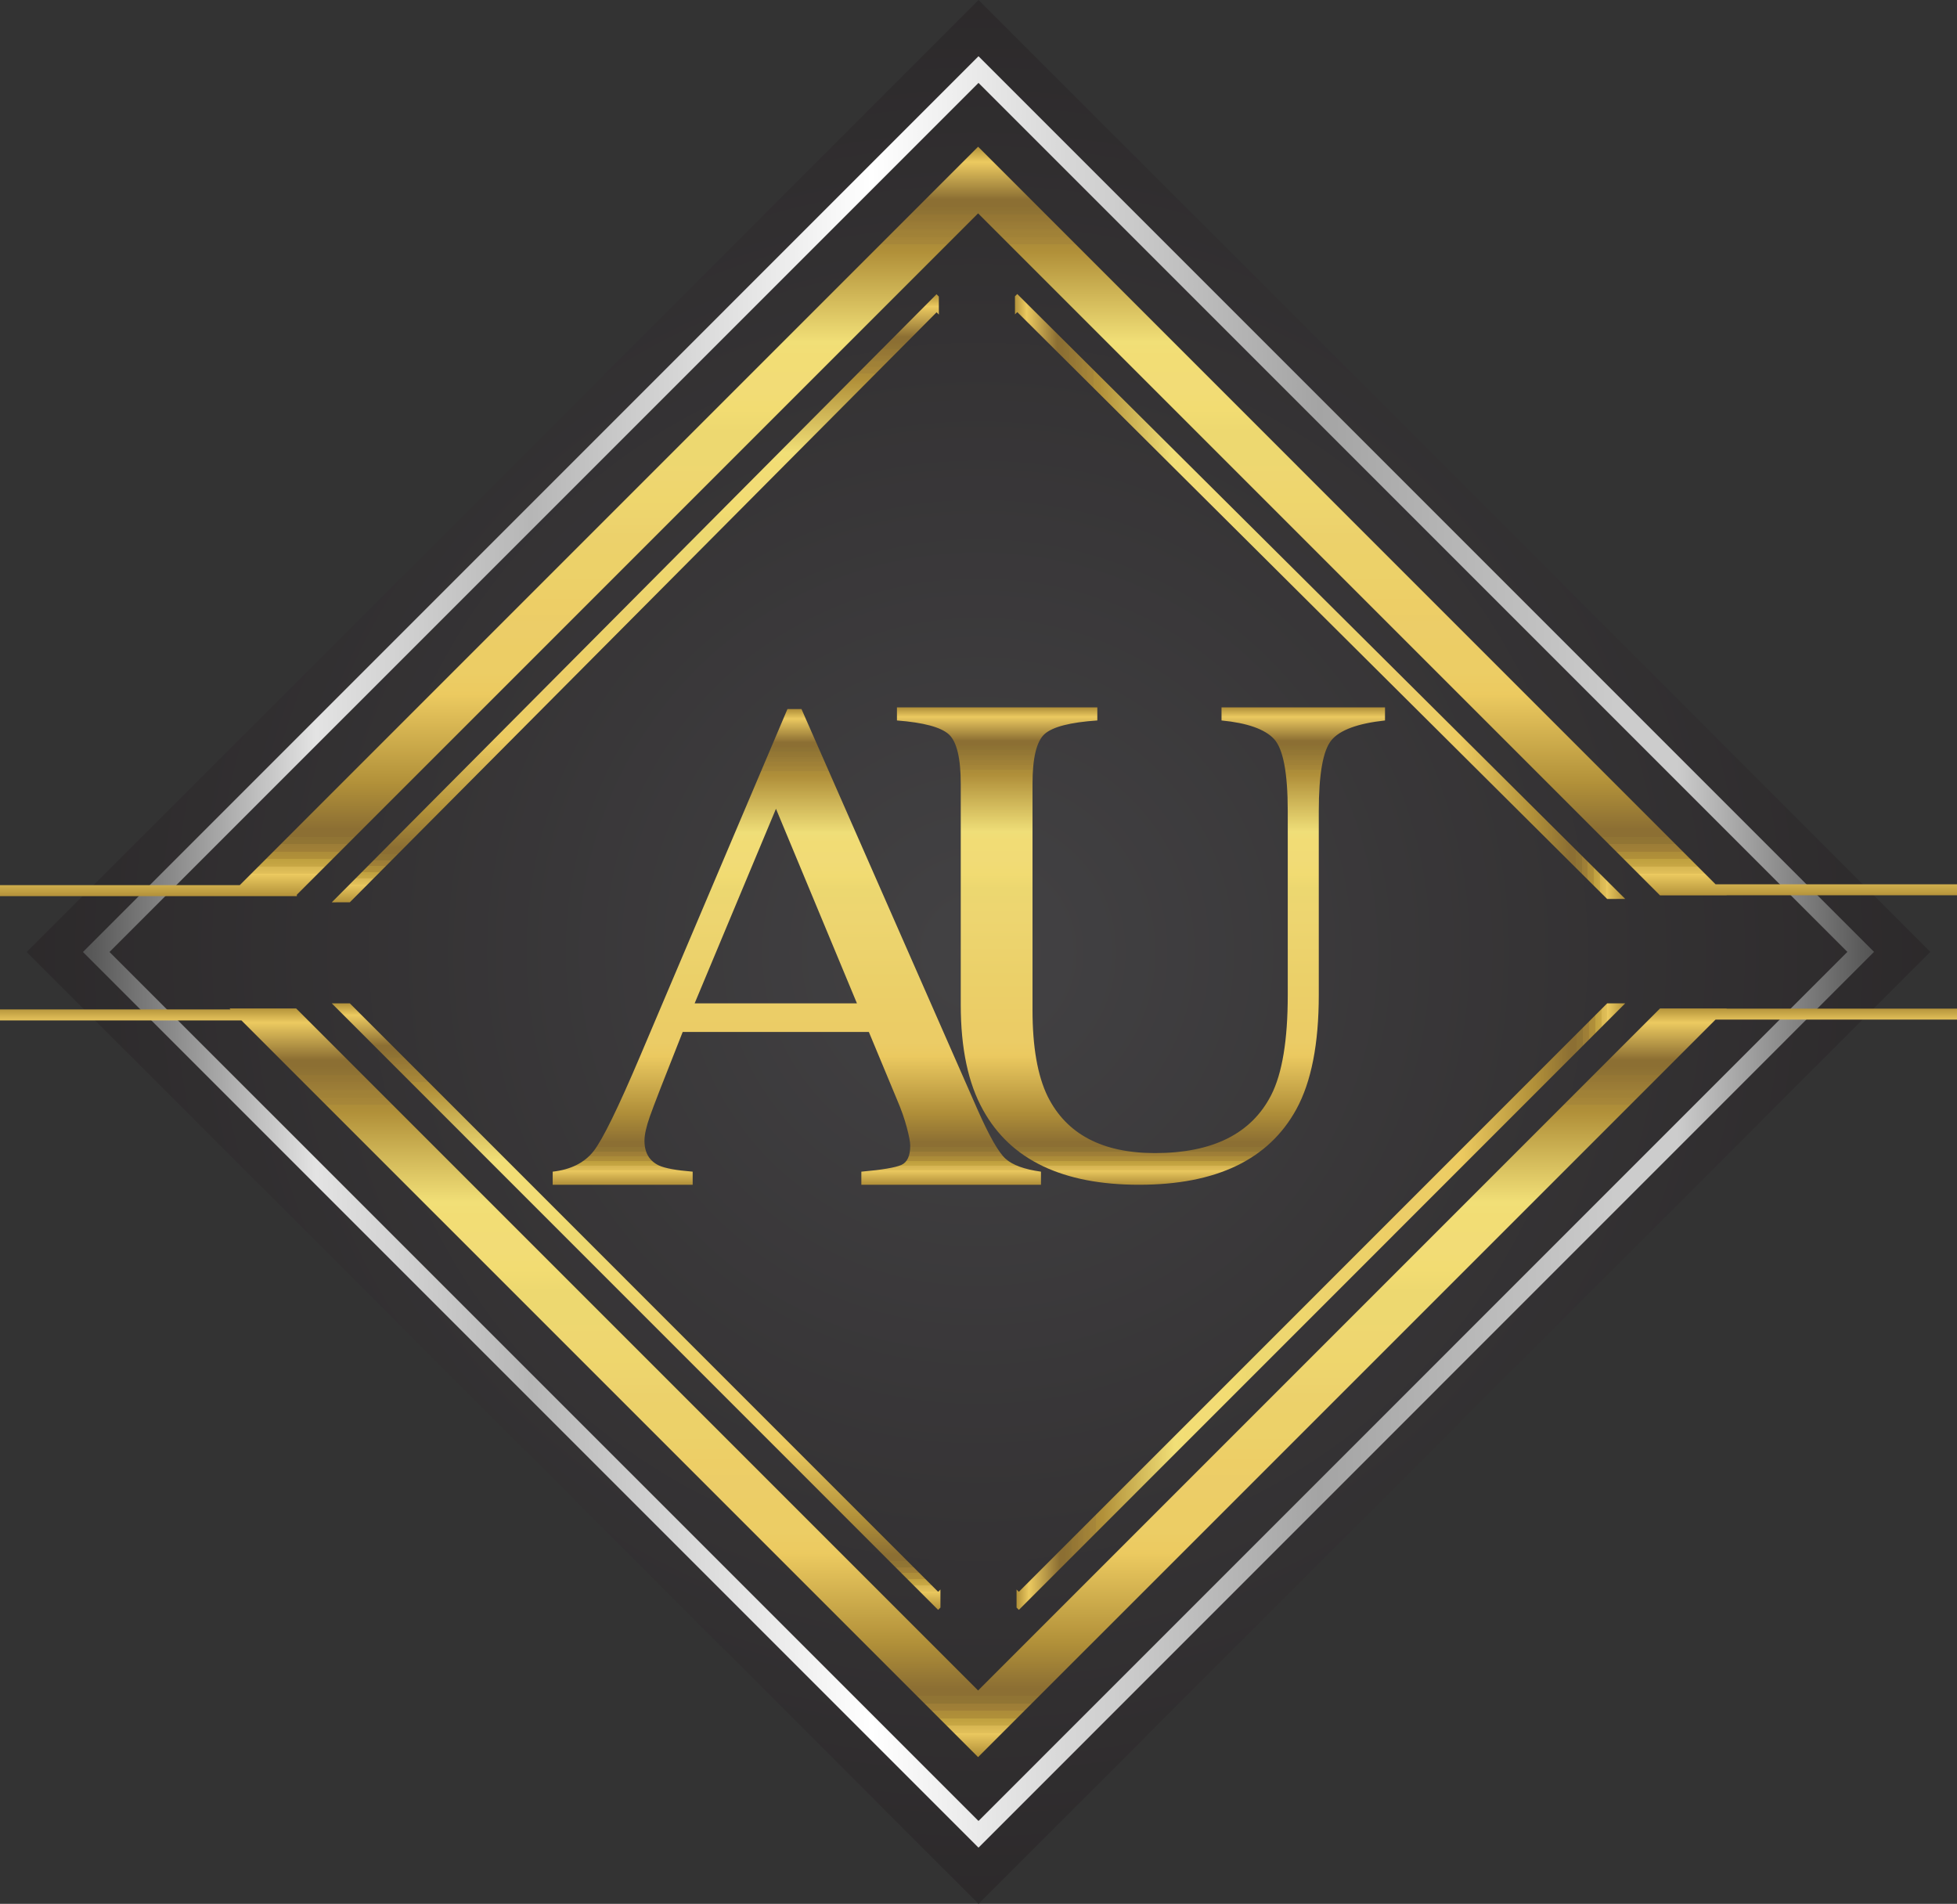 <?xml version="1.0" encoding="UTF-8" standalone="no"?> <svg xmlns:inkscape="http://www.inkscape.org/namespaces/inkscape" xmlns:sodipodi="http://sodipodi.sourceforge.net/DTD/sodipodi-0.dtd" xmlns:xlink="http://www.w3.org/1999/xlink" xmlns="http://www.w3.org/2000/svg" xmlns:svg="http://www.w3.org/2000/svg" width="553.275" height="538.181" id="svg936" viewBox="0 0 553.275 538.181" sodipodi:docname="48e5d6cf0e0a82a8b1543a9e27b11451.cdr"><rect x="0" y="0" width="553.275" height="538.181" fill="#333333" stroke="none"/> <defs id="defs940"></defs> <g id="Layer1000" transform="translate(-77.693,-85.24)"> <g id="Layer1001"> <defs id="defs7"> <radialGradient id="grad1" cx="354.327" cy="354.332" r="344.437" gradientTransform="scale(1)" fx="354.327" fy="354.332" gradientUnits="userSpaceOnUse"> <stop offset="0%" stop-color="#434244" stop-opacity="1" id="stop2"></stop> <stop offset="100%" stop-color="#262324" stop-opacity="1" id="stop4"></stop> </radialGradient> </defs> <path d="M 623.421,354.318 354.345,623.421 85.236,354.349 354.345,85.24 Z" style="fill:url(#grad1)" id="path9"></path> <defs id="defs28"> <linearGradient id="grad2" gradientTransform="scale(1,1)" x1="101.146" y1="101.135" x2="607.528" y2="101.135" gradientUnits="userSpaceOnUse"> <stop offset="0%" stop-color="#535353" stop-opacity="1" id="stop11"></stop> <stop offset="13%" stop-color="#e3e3e3" stop-opacity="1" id="stop13"></stop> <stop offset="25%" stop-color="#b6b6b6" stop-opacity="1" id="stop15"></stop> <stop offset="44%" stop-color="#ffffff" stop-opacity="1" id="stop17"></stop> <stop offset="69%" stop-color="#a4a4a4" stop-opacity="1" id="stop19"></stop> <stop offset="86%" stop-color="#cccccc" stop-opacity="1" id="stop21"></stop> <stop offset="89%" stop-color="#cccccc" stop-opacity="1" id="stop23"></stop> <stop offset="100%" stop-color="#535353" stop-opacity="1" id="stop25"></stop> </linearGradient> </defs> <path d="m 354.331,101.138 -253.188,253.211 253.188,253.187 253.179,-253.217 z m -245.681,253.211 v 0 L 354.331,108.672 599.976,354.318 354.331,599.994 Z" style="fill:url(#grad2)" id="path30"></path> <g id="Layer1002"> <defs id="defs144"> <linearGradient id="grad3"> <stop offset="0%" stop-color="#b19039" stop-opacity="1" id="stop32"></stop> <stop offset="2%" stop-color="#ecca60" stop-opacity="1" id="stop34"></stop> <stop offset="7%" stop-color="#8c6f33" stop-opacity="1" id="stop36"></stop> <stop offset="7%" stop-color="#8c6f33" stop-opacity="1" id="stop38"></stop> <stop offset="8%" stop-color="#8c6f33" stop-opacity="1" id="stop40"></stop> <stop offset="8%" stop-color="#8d7033" stop-opacity="1" id="stop42"></stop> <stop offset="9%" stop-color="#907434" stop-opacity="1" id="stop44"></stop> <stop offset="9%" stop-color="#917434" stop-opacity="1" id="stop46"></stop> <stop offset="9%" stop-color="#947634" stop-opacity="1" id="stop48"></stop> <stop offset="10%" stop-color="#977835" stop-opacity="1" id="stop50"></stop> <stop offset="10%" stop-color="#997a36" stop-opacity="1" id="stop52"></stop> <stop offset="11%" stop-color="#9c7e37" stop-opacity="1" id="stop54"></stop> <stop offset="11%" stop-color="#9f8037" stop-opacity="1" id="stop56"></stop> <stop offset="12%" stop-color="#a18237" stop-opacity="1" id="stop58"></stop> <stop offset="12%" stop-color="#a58438" stop-opacity="1" id="stop60"></stop> <stop offset="13%" stop-color="#a68739" stop-opacity="1" id="stop62"></stop> <stop offset="13%" stop-color="#aa8938" stop-opacity="1" id="stop64"></stop> <stop offset="13%" stop-color="#ad8d39" stop-opacity="1" id="stop66"></stop> <stop offset="14%" stop-color="#b19039" stop-opacity="1" id="stop68"></stop> <stop offset="26%" stop-color="#f1df77" stop-opacity="1" id="stop70"></stop> <stop offset="28%" stop-color="#f2dd75" stop-opacity="1" id="stop72"></stop> <stop offset="32%" stop-color="#f2dc76" stop-opacity="1" id="stop74"></stop> <stop offset="35%" stop-color="#f2dc72" stop-opacity="1" id="stop76"></stop> <stop offset="38%" stop-color="#edd870" stop-opacity="1" id="stop78"></stop> <stop offset="41%" stop-color="#edd870" stop-opacity="1" id="stop80"></stop> <stop offset="44%" stop-color="#eed670" stop-opacity="1" id="stop82"></stop> <stop offset="47%" stop-color="#eed66d" stop-opacity="1" id="stop84"></stop> <stop offset="50%" stop-color="#edd36d" stop-opacity="1" id="stop86"></stop> <stop offset="52%" stop-color="#ecd16b" stop-opacity="1" id="stop88"></stop> <stop offset="55%" stop-color="#ecd169" stop-opacity="1" id="stop90"></stop> <stop offset="57%" stop-color="#ecd169" stop-opacity="1" id="stop92"></stop> <stop offset="61%" stop-color="#edce66" stop-opacity="1" id="stop94"></stop> <stop offset="64%" stop-color="#eccd68" stop-opacity="1" id="stop96"></stop> <stop offset="67%" stop-color="#eccd65" stop-opacity="1" id="stop98"></stop> <stop offset="70%" stop-color="#eccd65" stop-opacity="1" id="stop100"></stop> <stop offset="73%" stop-color="#ecca60" stop-opacity="1" id="stop102"></stop> <stop offset="85%" stop-color="#b19039" stop-opacity="1" id="stop104"></stop> <stop offset="91%" stop-color="#8c6f33" stop-opacity="1" id="stop106"></stop> <stop offset="92%" stop-color="#8c6f33" stop-opacity="1" id="stop108"></stop> <stop offset="92%" stop-color="#907434" stop-opacity="1" id="stop110"></stop> <stop offset="93%" stop-color="#917534" stop-opacity="1" id="stop112"></stop> <stop offset="93%" stop-color="#977835" stop-opacity="1" id="stop114"></stop> <stop offset="93%" stop-color="#9c7d37" stop-opacity="1" id="stop116"></stop> <stop offset="94%" stop-color="#a18037" stop-opacity="1" id="stop118"></stop> <stop offset="94%" stop-color="#a68739" stop-opacity="1" id="stop120"></stop> <stop offset="94%" stop-color="#ac8c39" stop-opacity="1" id="stop122"></stop> <stop offset="95%" stop-color="#b19039" stop-opacity="1" id="stop124"></stop> <stop offset="95%" stop-color="#b89839" stop-opacity="1" id="stop126"></stop> <stop offset="95%" stop-color="#bfa03f" stop-opacity="1" id="stop128"></stop> <stop offset="96%" stop-color="#c9a845" stop-opacity="1" id="stop130"></stop> <stop offset="96%" stop-color="#d1b14a" stop-opacity="1" id="stop132"></stop> <stop offset="96%" stop-color="#d7b652" stop-opacity="1" id="stop134"></stop> <stop offset="97%" stop-color="#e2c05a" stop-opacity="1" id="stop136"></stop> <stop offset="97%" stop-color="#ecca60" stop-opacity="1" id="stop138"></stop> <stop offset="100%" stop-color="#b19039" stop-opacity="1" id="stop140"></stop> </linearGradient> <linearGradient xlink:href="#grad3" id="grad4" x1="48.05" y1="598.782" x2="48.05" y2="940.959" gradientUnits="userSpaceOnUse" gradientTransform="scale(1.617,0.618)"></linearGradient> </defs> <path d="M 565.847,370.321 H 547.002 L 354.217,563.111 161.426,370.321 H 142.589 l 0.264,0.255 H 77.693 v 3.118 H 145.954 L 354.217,581.943 562.702,373.466 h 68.266 v -3.109 h -65.156 z" style="fill:url(#grad4)" id="path146"></path> <defs id="defs260"> <linearGradient id="grad5"> <stop offset="0%" stop-color="#b19039" stop-opacity="1" id="stop148"></stop> <stop offset="2%" stop-color="#ecca60" stop-opacity="1" id="stop150"></stop> <stop offset="7%" stop-color="#8c6f33" stop-opacity="1" id="stop152"></stop> <stop offset="7%" stop-color="#8c6f33" stop-opacity="1" id="stop154"></stop> <stop offset="8%" stop-color="#8c6f33" stop-opacity="1" id="stop156"></stop> <stop offset="8%" stop-color="#8d7033" stop-opacity="1" id="stop158"></stop> <stop offset="9%" stop-color="#907434" stop-opacity="1" id="stop160"></stop> <stop offset="9%" stop-color="#917434" stop-opacity="1" id="stop162"></stop> <stop offset="9%" stop-color="#947634" stop-opacity="1" id="stop164"></stop> <stop offset="10%" stop-color="#977835" stop-opacity="1" id="stop166"></stop> <stop offset="10%" stop-color="#997a36" stop-opacity="1" id="stop168"></stop> <stop offset="11%" stop-color="#9c7e37" stop-opacity="1" id="stop170"></stop> <stop offset="11%" stop-color="#9f8037" stop-opacity="1" id="stop172"></stop> <stop offset="12%" stop-color="#a18237" stop-opacity="1" id="stop174"></stop> <stop offset="12%" stop-color="#a58438" stop-opacity="1" id="stop176"></stop> <stop offset="13%" stop-color="#a68739" stop-opacity="1" id="stop178"></stop> <stop offset="13%" stop-color="#aa8938" stop-opacity="1" id="stop180"></stop> <stop offset="13%" stop-color="#ad8d39" stop-opacity="1" id="stop182"></stop> <stop offset="14%" stop-color="#b19039" stop-opacity="1" id="stop184"></stop> <stop offset="26%" stop-color="#f1df77" stop-opacity="1" id="stop186"></stop> <stop offset="28%" stop-color="#f2dd75" stop-opacity="1" id="stop188"></stop> <stop offset="32%" stop-color="#f2dc76" stop-opacity="1" id="stop190"></stop> <stop offset="35%" stop-color="#f2dc72" stop-opacity="1" id="stop192"></stop> <stop offset="38%" stop-color="#edd870" stop-opacity="1" id="stop194"></stop> <stop offset="41%" stop-color="#edd870" stop-opacity="1" id="stop196"></stop> <stop offset="44%" stop-color="#eed670" stop-opacity="1" id="stop198"></stop> <stop offset="47%" stop-color="#eed66d" stop-opacity="1" id="stop200"></stop> <stop offset="50%" stop-color="#edd36d" stop-opacity="1" id="stop202"></stop> <stop offset="52%" stop-color="#ecd16b" stop-opacity="1" id="stop204"></stop> <stop offset="55%" stop-color="#ecd169" stop-opacity="1" id="stop206"></stop> <stop offset="57%" stop-color="#ecd169" stop-opacity="1" id="stop208"></stop> <stop offset="61%" stop-color="#edce66" stop-opacity="1" id="stop210"></stop> <stop offset="64%" stop-color="#eccd68" stop-opacity="1" id="stop212"></stop> <stop offset="67%" stop-color="#eccd65" stop-opacity="1" id="stop214"></stop> <stop offset="70%" stop-color="#eccd65" stop-opacity="1" id="stop216"></stop> <stop offset="73%" stop-color="#ecca60" stop-opacity="1" id="stop218"></stop> <stop offset="85%" stop-color="#b19039" stop-opacity="1" id="stop220"></stop> <stop offset="91%" stop-color="#8c6f33" stop-opacity="1" id="stop222"></stop> <stop offset="92%" stop-color="#8c6f33" stop-opacity="1" id="stop224"></stop> <stop offset="92%" stop-color="#907434" stop-opacity="1" id="stop226"></stop> <stop offset="93%" stop-color="#917534" stop-opacity="1" id="stop228"></stop> <stop offset="93%" stop-color="#977835" stop-opacity="1" id="stop230"></stop> <stop offset="93%" stop-color="#9c7d37" stop-opacity="1" id="stop232"></stop> <stop offset="94%" stop-color="#a18037" stop-opacity="1" id="stop234"></stop> <stop offset="94%" stop-color="#a68739" stop-opacity="1" id="stop236"></stop> <stop offset="94%" stop-color="#ac8c39" stop-opacity="1" id="stop238"></stop> <stop offset="95%" stop-color="#b19039" stop-opacity="1" id="stop240"></stop> <stop offset="95%" stop-color="#b89839" stop-opacity="1" id="stop242"></stop> <stop offset="95%" stop-color="#bfa03f" stop-opacity="1" id="stop244"></stop> <stop offset="96%" stop-color="#c9a845" stop-opacity="1" id="stop246"></stop> <stop offset="96%" stop-color="#d1b14a" stop-opacity="1" id="stop248"></stop> <stop offset="96%" stop-color="#d7b652" stop-opacity="1" id="stop250"></stop> <stop offset="97%" stop-color="#e2c05a" stop-opacity="1" id="stop252"></stop> <stop offset="97%" stop-color="#ecca60" stop-opacity="1" id="stop254"></stop> <stop offset="100%" stop-color="#b19039" stop-opacity="1" id="stop256"></stop> </linearGradient> <linearGradient xlink:href="#grad5" id="grad6" x1="48.075" y1="204.787" x2="48.075" y2="547.143" gradientUnits="userSpaceOnUse" gradientTransform="scale(1.616,0.619)"></linearGradient> </defs> <path d="M 562.72,335.222 354.217,126.718 145.483,335.451 H 77.693 v 3.11 h 83.925 v -0.404 L 354.217,145.554 547.002,338.341 h 18.845 l -0.022,-0.018 h 65.143 v -3.101 z" style="fill:url(#grad6)" id="path262"></path> </g> <g id="Layer1003"> <g id="Layer1004"> <defs id="defs376"> <linearGradient id="grad7" gradientTransform="scale(1.002,0.998)" x1="364.428" y1="369.535" x2="536.197" y2="369.535" gradientUnits="userSpaceOnUse"> <stop offset="0%" stop-color="#b19039" stop-opacity="1" id="stop265"></stop> <stop offset="2%" stop-color="#ecca60" stop-opacity="1" id="stop267"></stop> <stop offset="7%" stop-color="#8c6f33" stop-opacity="1" id="stop269"></stop> <stop offset="7%" stop-color="#8c6f33" stop-opacity="1" id="stop271"></stop> <stop offset="8%" stop-color="#8c6f33" stop-opacity="1" id="stop273"></stop> <stop offset="8%" stop-color="#8d7033" stop-opacity="1" id="stop275"></stop> <stop offset="9%" stop-color="#907434" stop-opacity="1" id="stop277"></stop> <stop offset="9%" stop-color="#917434" stop-opacity="1" id="stop279"></stop> <stop offset="9%" stop-color="#947634" stop-opacity="1" id="stop281"></stop> <stop offset="10%" stop-color="#977835" stop-opacity="1" id="stop283"></stop> <stop offset="10%" stop-color="#997a36" stop-opacity="1" id="stop285"></stop> <stop offset="11%" stop-color="#9c7e37" stop-opacity="1" id="stop287"></stop> <stop offset="11%" stop-color="#9f8037" stop-opacity="1" id="stop289"></stop> <stop offset="12%" stop-color="#a18237" stop-opacity="1" id="stop291"></stop> <stop offset="12%" stop-color="#a58438" stop-opacity="1" id="stop293"></stop> <stop offset="13%" stop-color="#a68739" stop-opacity="1" id="stop295"></stop> <stop offset="13%" stop-color="#aa8938" stop-opacity="1" id="stop297"></stop> <stop offset="13%" stop-color="#ad8d39" stop-opacity="1" id="stop299"></stop> <stop offset="14%" stop-color="#b19039" stop-opacity="1" id="stop301"></stop> <stop offset="26%" stop-color="#f1df77" stop-opacity="1" id="stop303"></stop> <stop offset="28%" stop-color="#f2dd75" stop-opacity="1" id="stop305"></stop> <stop offset="32%" stop-color="#f2dc76" stop-opacity="1" id="stop307"></stop> <stop offset="35%" stop-color="#f2dc72" stop-opacity="1" id="stop309"></stop> <stop offset="38%" stop-color="#edd870" stop-opacity="1" id="stop311"></stop> <stop offset="41%" stop-color="#edd870" stop-opacity="1" id="stop313"></stop> <stop offset="44%" stop-color="#eed670" stop-opacity="1" id="stop315"></stop> <stop offset="47%" stop-color="#eed66d" stop-opacity="1" id="stop317"></stop> <stop offset="50%" stop-color="#edd36d" stop-opacity="1" id="stop319"></stop> <stop offset="52%" stop-color="#ecd16b" stop-opacity="1" id="stop321"></stop> <stop offset="55%" stop-color="#ecd169" stop-opacity="1" id="stop323"></stop> <stop offset="57%" stop-color="#ecd169" stop-opacity="1" id="stop325"></stop> <stop offset="61%" stop-color="#edce66" stop-opacity="1" id="stop327"></stop> <stop offset="64%" stop-color="#eccd68" stop-opacity="1" id="stop329"></stop> <stop offset="67%" stop-color="#eccd65" stop-opacity="1" id="stop331"></stop> <stop offset="70%" stop-color="#eccd65" stop-opacity="1" id="stop333"></stop> <stop offset="73%" stop-color="#ecca60" stop-opacity="1" id="stop335"></stop> <stop offset="85%" stop-color="#b19039" stop-opacity="1" id="stop337"></stop> <stop offset="91%" stop-color="#8c6f33" stop-opacity="1" id="stop339"></stop> <stop offset="92%" stop-color="#8c6f33" stop-opacity="1" id="stop341"></stop> <stop offset="92%" stop-color="#907434" stop-opacity="1" id="stop343"></stop> <stop offset="93%" stop-color="#917534" stop-opacity="1" id="stop345"></stop> <stop offset="93%" stop-color="#977835" stop-opacity="1" id="stop347"></stop> <stop offset="93%" stop-color="#9c7d37" stop-opacity="1" id="stop349"></stop> <stop offset="94%" stop-color="#a18037" stop-opacity="1" id="stop351"></stop> <stop offset="94%" stop-color="#a68739" stop-opacity="1" id="stop353"></stop> <stop offset="94%" stop-color="#ac8c39" stop-opacity="1" id="stop355"></stop> <stop offset="95%" stop-color="#b19039" stop-opacity="1" id="stop357"></stop> <stop offset="95%" stop-color="#b89839" stop-opacity="1" id="stop359"></stop> <stop offset="95%" stop-color="#bfa03f" stop-opacity="1" id="stop361"></stop> <stop offset="96%" stop-color="#c9a845" stop-opacity="1" id="stop363"></stop> <stop offset="96%" stop-color="#d1b14a" stop-opacity="1" id="stop365"></stop> <stop offset="96%" stop-color="#d7b652" stop-opacity="1" id="stop367"></stop> <stop offset="97%" stop-color="#e2c05a" stop-opacity="1" id="stop369"></stop> <stop offset="97%" stop-color="#ecca60" stop-opacity="1" id="stop371"></stop> <stop offset="100%" stop-color="#b19039" stop-opacity="1" id="stop373"></stop> </linearGradient> </defs> <path d="m 365.088,534.561 v 5.106 l 0.655,0.659 171.424,-171.458 h -5.101 L 365.743,535.211 Z" style="fill:url(#grad7)" id="path378"></path> <defs id="defs492"> <linearGradient id="grad8"> <stop offset="0%" stop-color="#b19039" stop-opacity="1" id="stop380"></stop> <stop offset="2%" stop-color="#ecca60" stop-opacity="1" id="stop382"></stop> <stop offset="7%" stop-color="#8c6f33" stop-opacity="1" id="stop384"></stop> <stop offset="7%" stop-color="#8c6f33" stop-opacity="1" id="stop386"></stop> <stop offset="8%" stop-color="#8c6f33" stop-opacity="1" id="stop388"></stop> <stop offset="8%" stop-color="#8d7033" stop-opacity="1" id="stop390"></stop> <stop offset="9%" stop-color="#907434" stop-opacity="1" id="stop392"></stop> <stop offset="9%" stop-color="#917434" stop-opacity="1" id="stop394"></stop> <stop offset="9%" stop-color="#947634" stop-opacity="1" id="stop396"></stop> <stop offset="10%" stop-color="#977835" stop-opacity="1" id="stop398"></stop> <stop offset="10%" stop-color="#997a36" stop-opacity="1" id="stop400"></stop> <stop offset="11%" stop-color="#9c7e37" stop-opacity="1" id="stop402"></stop> <stop offset="11%" stop-color="#9f8037" stop-opacity="1" id="stop404"></stop> <stop offset="12%" stop-color="#a18237" stop-opacity="1" id="stop406"></stop> <stop offset="12%" stop-color="#a58438" stop-opacity="1" id="stop408"></stop> <stop offset="13%" stop-color="#a68739" stop-opacity="1" id="stop410"></stop> <stop offset="13%" stop-color="#aa8938" stop-opacity="1" id="stop412"></stop> <stop offset="13%" stop-color="#ad8d39" stop-opacity="1" id="stop414"></stop> <stop offset="14%" stop-color="#b19039" stop-opacity="1" id="stop416"></stop> <stop offset="26%" stop-color="#f1df77" stop-opacity="1" id="stop418"></stop> <stop offset="28%" stop-color="#f2dd75" stop-opacity="1" id="stop420"></stop> <stop offset="32%" stop-color="#f2dc76" stop-opacity="1" id="stop422"></stop> <stop offset="35%" stop-color="#f2dc72" stop-opacity="1" id="stop424"></stop> <stop offset="38%" stop-color="#edd870" stop-opacity="1" id="stop426"></stop> <stop offset="41%" stop-color="#edd870" stop-opacity="1" id="stop428"></stop> <stop offset="44%" stop-color="#eed670" stop-opacity="1" id="stop430"></stop> <stop offset="47%" stop-color="#eed66d" stop-opacity="1" id="stop432"></stop> <stop offset="50%" stop-color="#edd36d" stop-opacity="1" id="stop434"></stop> <stop offset="52%" stop-color="#ecd16b" stop-opacity="1" id="stop436"></stop> <stop offset="55%" stop-color="#ecd169" stop-opacity="1" id="stop438"></stop> <stop offset="57%" stop-color="#ecd169" stop-opacity="1" id="stop440"></stop> <stop offset="61%" stop-color="#edce66" stop-opacity="1" id="stop442"></stop> <stop offset="64%" stop-color="#eccd68" stop-opacity="1" id="stop444"></stop> <stop offset="67%" stop-color="#eccd65" stop-opacity="1" id="stop446"></stop> <stop offset="70%" stop-color="#eccd65" stop-opacity="1" id="stop448"></stop> <stop offset="73%" stop-color="#ecca60" stop-opacity="1" id="stop450"></stop> <stop offset="85%" stop-color="#b19039" stop-opacity="1" id="stop452"></stop> <stop offset="91%" stop-color="#8c6f33" stop-opacity="1" id="stop454"></stop> <stop offset="92%" stop-color="#8c6f33" stop-opacity="1" id="stop456"></stop> <stop offset="92%" stop-color="#907434" stop-opacity="1" id="stop458"></stop> <stop offset="93%" stop-color="#917534" stop-opacity="1" id="stop460"></stop> <stop offset="93%" stop-color="#977835" stop-opacity="1" id="stop462"></stop> <stop offset="93%" stop-color="#9c7d37" stop-opacity="1" id="stop464"></stop> <stop offset="94%" stop-color="#a18037" stop-opacity="1" id="stop466"></stop> <stop offset="94%" stop-color="#a68739" stop-opacity="1" id="stop468"></stop> <stop offset="94%" stop-color="#ac8c39" stop-opacity="1" id="stop470"></stop> <stop offset="95%" stop-color="#b19039" stop-opacity="1" id="stop472"></stop> <stop offset="95%" stop-color="#b89839" stop-opacity="1" id="stop474"></stop> <stop offset="95%" stop-color="#bfa03f" stop-opacity="1" id="stop476"></stop> <stop offset="96%" stop-color="#c9a845" stop-opacity="1" id="stop478"></stop> <stop offset="96%" stop-color="#d1b14a" stop-opacity="1" id="stop480"></stop> <stop offset="96%" stop-color="#d7b652" stop-opacity="1" id="stop482"></stop> <stop offset="97%" stop-color="#e2c05a" stop-opacity="1" id="stop484"></stop> <stop offset="97%" stop-color="#ecca60" stop-opacity="1" id="stop486"></stop> <stop offset="100%" stop-color="#b19039" stop-opacity="1" id="stop488"></stop> </linearGradient> <linearGradient xlink:href="#grad8" id="grad9" x1="171.174" y1="369.539" x2="171.174" y2="541.31" gradientTransform="scale(1.002,0.998)" gradientUnits="userSpaceOnUse"></linearGradient> </defs> <path d="m 343.569,534.561 v 5.106 l -0.65,0.659 -171.433,-171.458 h 5.109 l 166.323,166.344 z" style="fill:url(#grad9)" id="path494"></path> </g> <g id="Layer1005"> <defs id="defs609"> <linearGradient id="grad10"> <stop offset="0%" stop-color="#b19039" stop-opacity="1" id="stop497"></stop> <stop offset="2%" stop-color="#ecca60" stop-opacity="1" id="stop499"></stop> <stop offset="7%" stop-color="#8c6f33" stop-opacity="1" id="stop501"></stop> <stop offset="7%" stop-color="#8c6f33" stop-opacity="1" id="stop503"></stop> <stop offset="8%" stop-color="#8c6f33" stop-opacity="1" id="stop505"></stop> <stop offset="8%" stop-color="#8d7033" stop-opacity="1" id="stop507"></stop> <stop offset="9%" stop-color="#907434" stop-opacity="1" id="stop509"></stop> <stop offset="9%" stop-color="#917434" stop-opacity="1" id="stop511"></stop> <stop offset="9%" stop-color="#947634" stop-opacity="1" id="stop513"></stop> <stop offset="10%" stop-color="#977835" stop-opacity="1" id="stop515"></stop> <stop offset="10%" stop-color="#997a36" stop-opacity="1" id="stop517"></stop> <stop offset="11%" stop-color="#9c7e37" stop-opacity="1" id="stop519"></stop> <stop offset="11%" stop-color="#9f8037" stop-opacity="1" id="stop521"></stop> <stop offset="12%" stop-color="#a18237" stop-opacity="1" id="stop523"></stop> <stop offset="12%" stop-color="#a58438" stop-opacity="1" id="stop525"></stop> <stop offset="13%" stop-color="#a68739" stop-opacity="1" id="stop527"></stop> <stop offset="13%" stop-color="#aa8938" stop-opacity="1" id="stop529"></stop> <stop offset="13%" stop-color="#ad8d39" stop-opacity="1" id="stop531"></stop> <stop offset="14%" stop-color="#b19039" stop-opacity="1" id="stop533"></stop> <stop offset="26%" stop-color="#f1df77" stop-opacity="1" id="stop535"></stop> <stop offset="28%" stop-color="#f2dd75" stop-opacity="1" id="stop537"></stop> <stop offset="32%" stop-color="#f2dc76" stop-opacity="1" id="stop539"></stop> <stop offset="35%" stop-color="#f2dc72" stop-opacity="1" id="stop541"></stop> <stop offset="38%" stop-color="#edd870" stop-opacity="1" id="stop543"></stop> <stop offset="41%" stop-color="#edd870" stop-opacity="1" id="stop545"></stop> <stop offset="44%" stop-color="#eed670" stop-opacity="1" id="stop547"></stop> <stop offset="47%" stop-color="#eed66d" stop-opacity="1" id="stop549"></stop> <stop offset="50%" stop-color="#edd36d" stop-opacity="1" id="stop551"></stop> <stop offset="52%" stop-color="#ecd16b" stop-opacity="1" id="stop553"></stop> <stop offset="55%" stop-color="#ecd169" stop-opacity="1" id="stop555"></stop> <stop offset="57%" stop-color="#ecd169" stop-opacity="1" id="stop557"></stop> <stop offset="61%" stop-color="#edce66" stop-opacity="1" id="stop559"></stop> <stop offset="64%" stop-color="#eccd68" stop-opacity="1" id="stop561"></stop> <stop offset="67%" stop-color="#eccd65" stop-opacity="1" id="stop563"></stop> <stop offset="70%" stop-color="#eccd65" stop-opacity="1" id="stop565"></stop> <stop offset="73%" stop-color="#ecca60" stop-opacity="1" id="stop567"></stop> <stop offset="85%" stop-color="#b19039" stop-opacity="1" id="stop569"></stop> <stop offset="91%" stop-color="#8c6f33" stop-opacity="1" id="stop571"></stop> <stop offset="92%" stop-color="#8c6f33" stop-opacity="1" id="stop573"></stop> <stop offset="92%" stop-color="#907434" stop-opacity="1" id="stop575"></stop> <stop offset="93%" stop-color="#917534" stop-opacity="1" id="stop577"></stop> <stop offset="93%" stop-color="#977835" stop-opacity="1" id="stop579"></stop> <stop offset="93%" stop-color="#9c7d37" stop-opacity="1" id="stop581"></stop> <stop offset="94%" stop-color="#a18037" stop-opacity="1" id="stop583"></stop> <stop offset="94%" stop-color="#a68739" stop-opacity="1" id="stop585"></stop> <stop offset="94%" stop-color="#ac8c39" stop-opacity="1" id="stop587"></stop> <stop offset="95%" stop-color="#b19039" stop-opacity="1" id="stop589"></stop> <stop offset="95%" stop-color="#b89839" stop-opacity="1" id="stop591"></stop> <stop offset="95%" stop-color="#bfa03f" stop-opacity="1" id="stop593"></stop> <stop offset="96%" stop-color="#c9a845" stop-opacity="1" id="stop595"></stop> <stop offset="96%" stop-color="#d1b14a" stop-opacity="1" id="stop597"></stop> <stop offset="96%" stop-color="#d7b652" stop-opacity="1" id="stop599"></stop> <stop offset="97%" stop-color="#e2c05a" stop-opacity="1" id="stop601"></stop> <stop offset="97%" stop-color="#ecca60" stop-opacity="1" id="stop603"></stop> <stop offset="100%" stop-color="#b19039" stop-opacity="1" id="stop605"></stop> </linearGradient> <linearGradient xlink:href="#grad10" id="grad11" x1="171.618" y1="168.281" x2="171.618" y2="340.056" gradientTransform="scale(0.999,1.001)" gradientUnits="userSpaceOnUse"></linearGradient> </defs> <path d="m 343.129,174.167 -0.013,-5.1 -0.654,-0.655 -170.976,171.907 5.109,-0.017 165.88,-166.777 z" style="fill:url(#grad11)" id="path611"></path> <defs id="defs724"> <linearGradient id="grad12" gradientTransform="scale(1.004,0.996)" x1="363.024" y1="169.102" x2="534.793" y2="169.102" gradientUnits="userSpaceOnUse"> <stop offset="0%" stop-color="#b19039" stop-opacity="1" id="stop613"></stop> <stop offset="2%" stop-color="#ecca60" stop-opacity="1" id="stop615"></stop> <stop offset="7%" stop-color="#8c6f33" stop-opacity="1" id="stop617"></stop> <stop offset="7%" stop-color="#8c6f33" stop-opacity="1" id="stop619"></stop> <stop offset="8%" stop-color="#8c6f33" stop-opacity="1" id="stop621"></stop> <stop offset="8%" stop-color="#8d7033" stop-opacity="1" id="stop623"></stop> <stop offset="9%" stop-color="#907434" stop-opacity="1" id="stop625"></stop> <stop offset="9%" stop-color="#917434" stop-opacity="1" id="stop627"></stop> <stop offset="9%" stop-color="#947634" stop-opacity="1" id="stop629"></stop> <stop offset="10%" stop-color="#977835" stop-opacity="1" id="stop631"></stop> <stop offset="10%" stop-color="#997a36" stop-opacity="1" id="stop633"></stop> <stop offset="11%" stop-color="#9c7e37" stop-opacity="1" id="stop635"></stop> <stop offset="11%" stop-color="#9f8037" stop-opacity="1" id="stop637"></stop> <stop offset="12%" stop-color="#a18237" stop-opacity="1" id="stop639"></stop> <stop offset="12%" stop-color="#a58438" stop-opacity="1" id="stop641"></stop> <stop offset="13%" stop-color="#a68739" stop-opacity="1" id="stop643"></stop> <stop offset="13%" stop-color="#aa8938" stop-opacity="1" id="stop645"></stop> <stop offset="13%" stop-color="#ad8d39" stop-opacity="1" id="stop647"></stop> <stop offset="14%" stop-color="#b19039" stop-opacity="1" id="stop649"></stop> <stop offset="26%" stop-color="#f1df77" stop-opacity="1" id="stop651"></stop> <stop offset="28%" stop-color="#f2dd75" stop-opacity="1" id="stop653"></stop> <stop offset="32%" stop-color="#f2dc76" stop-opacity="1" id="stop655"></stop> <stop offset="35%" stop-color="#f2dc72" stop-opacity="1" id="stop657"></stop> <stop offset="38%" stop-color="#edd870" stop-opacity="1" id="stop659"></stop> <stop offset="41%" stop-color="#edd870" stop-opacity="1" id="stop661"></stop> <stop offset="44%" stop-color="#eed670" stop-opacity="1" id="stop663"></stop> <stop offset="47%" stop-color="#eed66d" stop-opacity="1" id="stop665"></stop> <stop offset="50%" stop-color="#edd36d" stop-opacity="1" id="stop667"></stop> <stop offset="52%" stop-color="#ecd16b" stop-opacity="1" id="stop669"></stop> <stop offset="55%" stop-color="#ecd169" stop-opacity="1" id="stop671"></stop> <stop offset="57%" stop-color="#ecd169" stop-opacity="1" id="stop673"></stop> <stop offset="61%" stop-color="#edce66" stop-opacity="1" id="stop675"></stop> <stop offset="64%" stop-color="#eccd68" stop-opacity="1" id="stop677"></stop> <stop offset="67%" stop-color="#eccd65" stop-opacity="1" id="stop679"></stop> <stop offset="70%" stop-color="#eccd65" stop-opacity="1" id="stop681"></stop> <stop offset="73%" stop-color="#ecca60" stop-opacity="1" id="stop683"></stop> <stop offset="85%" stop-color="#b19039" stop-opacity="1" id="stop685"></stop> <stop offset="91%" stop-color="#8c6f33" stop-opacity="1" id="stop687"></stop> <stop offset="92%" stop-color="#8c6f33" stop-opacity="1" id="stop689"></stop> <stop offset="92%" stop-color="#907434" stop-opacity="1" id="stop691"></stop> <stop offset="93%" stop-color="#917534" stop-opacity="1" id="stop693"></stop> <stop offset="93%" stop-color="#977835" stop-opacity="1" id="stop695"></stop> <stop offset="93%" stop-color="#9c7d37" stop-opacity="1" id="stop697"></stop> <stop offset="94%" stop-color="#a18037" stop-opacity="1" id="stop699"></stop> <stop offset="94%" stop-color="#a68739" stop-opacity="1" id="stop701"></stop> <stop offset="94%" stop-color="#ac8c39" stop-opacity="1" id="stop703"></stop> <stop offset="95%" stop-color="#b19039" stop-opacity="1" id="stop705"></stop> <stop offset="95%" stop-color="#b89839" stop-opacity="1" id="stop707"></stop> <stop offset="95%" stop-color="#bfa03f" stop-opacity="1" id="stop709"></stop> <stop offset="96%" stop-color="#c9a845" stop-opacity="1" id="stop711"></stop> <stop offset="96%" stop-color="#d1b14a" stop-opacity="1" id="stop713"></stop> <stop offset="96%" stop-color="#d7b652" stop-opacity="1" id="stop715"></stop> <stop offset="97%" stop-color="#e2c05a" stop-opacity="1" id="stop717"></stop> <stop offset="97%" stop-color="#ecca60" stop-opacity="1" id="stop719"></stop> <stop offset="100%" stop-color="#b19039" stop-opacity="1" id="stop721"></stop> </linearGradient> </defs> <path d="m 364.649,174.104 -0.014,-5.101 0.65,-0.649 171.882,170.993 -5.101,0.018 -166.772,-165.906 z" style="fill:url(#grad12)" id="path726"></path> </g> </g> </g> <defs id="defs829"> <linearGradient id="grad13"> <stop offset="0%" stop-color="#af8e39" stop-opacity="1" id="stop731"></stop> <stop offset="2%" stop-color="#ebc960" stop-opacity="1" id="stop733"></stop> <stop offset="7%" stop-color="#8c6f33" stop-opacity="1" id="stop735"></stop> <stop offset="7%" stop-color="#8c6f33" stop-opacity="1" id="stop737"></stop> <stop offset="8%" stop-color="#8c6f33" stop-opacity="1" id="stop739"></stop> <stop offset="8%" stop-color="#8d7133" stop-opacity="1" id="stop741"></stop> <stop offset="9%" stop-color="#8f7434" stop-opacity="1" id="stop743"></stop> <stop offset="9%" stop-color="#907434" stop-opacity="1" id="stop745"></stop> <stop offset="9%" stop-color="#927634" stop-opacity="1" id="stop747"></stop> <stop offset="10%" stop-color="#957835" stop-opacity="1" id="stop749"></stop> <stop offset="10%" stop-color="#987a36" stop-opacity="1" id="stop751"></stop> <stop offset="11%" stop-color="#9b7e37" stop-opacity="1" id="stop753"></stop> <stop offset="11%" stop-color="#9e7f37" stop-opacity="1" id="stop755"></stop> <stop offset="12%" stop-color="#a08137" stop-opacity="1" id="stop757"></stop> <stop offset="12%" stop-color="#a48438" stop-opacity="1" id="stop759"></stop> <stop offset="13%" stop-color="#a58639" stop-opacity="1" id="stop761"></stop> <stop offset="13%" stop-color="#a98838" stop-opacity="1" id="stop763"></stop> <stop offset="13%" stop-color="#ab8c39" stop-opacity="1" id="stop765"></stop> <stop offset="14%" stop-color="#af8e39" stop-opacity="1" id="stop767"></stop> <stop offset="26%" stop-color="#efde78" stop-opacity="1" id="stop769"></stop> <stop offset="28%" stop-color="#f1dc75" stop-opacity="1" id="stop771"></stop> <stop offset="32%" stop-color="#f1db76" stop-opacity="1" id="stop773"></stop> <stop offset="35%" stop-color="#f1db72" stop-opacity="1" id="stop775"></stop> <stop offset="38%" stop-color="#ecd770" stop-opacity="1" id="stop777"></stop> <stop offset="44%" stop-color="#edd570" stop-opacity="1" id="stop779"></stop> <stop offset="57%" stop-color="#ebd069" stop-opacity="1" id="stop781"></stop> <stop offset="67%" stop-color="#ebcc66" stop-opacity="1" id="stop783"></stop> <stop offset="70%" stop-color="#ebcc66" stop-opacity="1" id="stop785"></stop> <stop offset="73%" stop-color="#ebc960" stop-opacity="1" id="stop787"></stop> <stop offset="85%" stop-color="#af8e39" stop-opacity="1" id="stop789"></stop> <stop offset="91%" stop-color="#8c6f33" stop-opacity="1" id="stop791"></stop> <stop offset="92%" stop-color="#8c6f33" stop-opacity="1" id="stop793"></stop> <stop offset="92%" stop-color="#8f7434" stop-opacity="1" id="stop795"></stop> <stop offset="93%" stop-color="#917534" stop-opacity="1" id="stop797"></stop> <stop offset="93%" stop-color="#957835" stop-opacity="1" id="stop799"></stop> <stop offset="93%" stop-color="#9c7d37" stop-opacity="1" id="stop801"></stop> <stop offset="94%" stop-color="#a18037" stop-opacity="1" id="stop803"></stop> <stop offset="94%" stop-color="#a58639" stop-opacity="1" id="stop805"></stop> <stop offset="94%" stop-color="#aa8b39" stop-opacity="1" id="stop807"></stop> <stop offset="95%" stop-color="#af8e39" stop-opacity="1" id="stop809"></stop> <stop offset="95%" stop-color="#b69539" stop-opacity="1" id="stop811"></stop> <stop offset="95%" stop-color="#be9f3e" stop-opacity="1" id="stop813"></stop> <stop offset="96%" stop-color="#c7a743" stop-opacity="1" id="stop815"></stop> <stop offset="96%" stop-color="#d1b149" stop-opacity="1" id="stop817"></stop> <stop offset="96%" stop-color="#d5b452" stop-opacity="1" id="stop819"></stop> <stop offset="97%" stop-color="#e0be59" stop-opacity="1" id="stop821"></stop> <stop offset="97%" stop-color="#ebc960" stop-opacity="1" id="stop823"></stop> <stop offset="100%" stop-color="#af8e39" stop-opacity="1" id="stop825"></stop> </linearGradient> <linearGradient xlink:href="#grad13" id="grad14" x1="230.899" y1="289.452" x2="230.899" y2="425.698" gradientTransform="scale(1.013,0.987)" gradientUnits="userSpaceOnUse"></linearGradient> </defs> <path d="m 233.948,420.149 v -3.699 c 5.131,-0.584 8.983,-2.517 11.558,-5.794 2.569,-3.286 6.967,-12.278 13.2,-26.964 l 41.61,-98.013 h 3.972 l 49.763,113.216 c 3.317,7.499 5.96,12.143 7.949,13.918 1.978,1.779 5.307,2.982 9.994,3.637 v 3.699 h -50.785 v -3.699 c 5.834,-0.514 9.594,-1.155 11.29,-1.894 1.687,-0.738 2.53,-2.574 2.53,-5.482 0,-0.975 -0.324,-2.688 -0.975,-5.149 -0.649,-2.451 -1.558,-5.034 -2.731,-7.758 l -7.995,-19.215 h -52.627 c -5.192,13.07 -8.286,21.042 -9.296,23.924 -1.011,2.878 -1.512,5.158 -1.512,6.836 0,3.36 1.363,5.693 4.094,6.989 1.687,0.778 4.859,1.366 9.533,1.748 v 3.699 z m 86.013,-51.285 v 0 l -22.887,-54.999 -22.993,54.999 z" style="fill:url(#grad14)" id="path831"></path> <defs id="defs931"> <linearGradient id="grad15"> <stop offset="0%" stop-color="#af8e39" stop-opacity="1" id="stop833"></stop> <stop offset="2%" stop-color="#ebc960" stop-opacity="1" id="stop835"></stop> <stop offset="7%" stop-color="#8c6f33" stop-opacity="1" id="stop837"></stop> <stop offset="7%" stop-color="#8c6f33" stop-opacity="1" id="stop839"></stop> <stop offset="8%" stop-color="#8c6f33" stop-opacity="1" id="stop841"></stop> <stop offset="8%" stop-color="#8d7133" stop-opacity="1" id="stop843"></stop> <stop offset="9%" stop-color="#8f7434" stop-opacity="1" id="stop845"></stop> <stop offset="9%" stop-color="#907434" stop-opacity="1" id="stop847"></stop> <stop offset="9%" stop-color="#927634" stop-opacity="1" id="stop849"></stop> <stop offset="10%" stop-color="#957835" stop-opacity="1" id="stop851"></stop> <stop offset="10%" stop-color="#987a36" stop-opacity="1" id="stop853"></stop> <stop offset="11%" stop-color="#9b7e37" stop-opacity="1" id="stop855"></stop> <stop offset="11%" stop-color="#9e7f37" stop-opacity="1" id="stop857"></stop> <stop offset="12%" stop-color="#a08137" stop-opacity="1" id="stop859"></stop> <stop offset="12%" stop-color="#a48438" stop-opacity="1" id="stop861"></stop> <stop offset="13%" stop-color="#a58639" stop-opacity="1" id="stop863"></stop> <stop offset="13%" stop-color="#a98838" stop-opacity="1" id="stop865"></stop> <stop offset="13%" stop-color="#ab8c39" stop-opacity="1" id="stop867"></stop> <stop offset="14%" stop-color="#af8e39" stop-opacity="1" id="stop869"></stop> <stop offset="26%" stop-color="#efde78" stop-opacity="1" id="stop871"></stop> <stop offset="28%" stop-color="#f1dc75" stop-opacity="1" id="stop873"></stop> <stop offset="32%" stop-color="#f1db76" stop-opacity="1" id="stop875"></stop> <stop offset="35%" stop-color="#f1db72" stop-opacity="1" id="stop877"></stop> <stop offset="38%" stop-color="#ecd770" stop-opacity="1" id="stop879"></stop> <stop offset="44%" stop-color="#edd570" stop-opacity="1" id="stop881"></stop> <stop offset="57%" stop-color="#ebd069" stop-opacity="1" id="stop883"></stop> <stop offset="67%" stop-color="#ebcc66" stop-opacity="1" id="stop885"></stop> <stop offset="70%" stop-color="#ebcc66" stop-opacity="1" id="stop887"></stop> <stop offset="73%" stop-color="#ebc960" stop-opacity="1" id="stop889"></stop> <stop offset="85%" stop-color="#af8e39" stop-opacity="1" id="stop891"></stop> <stop offset="91%" stop-color="#8c6f33" stop-opacity="1" id="stop893"></stop> <stop offset="92%" stop-color="#8c6f33" stop-opacity="1" id="stop895"></stop> <stop offset="92%" stop-color="#8f7434" stop-opacity="1" id="stop897"></stop> <stop offset="93%" stop-color="#917534" stop-opacity="1" id="stop899"></stop> <stop offset="93%" stop-color="#957835" stop-opacity="1" id="stop901"></stop> <stop offset="93%" stop-color="#9c7d37" stop-opacity="1" id="stop903"></stop> <stop offset="94%" stop-color="#a18037" stop-opacity="1" id="stop905"></stop> <stop offset="94%" stop-color="#a58639" stop-opacity="1" id="stop907"></stop> <stop offset="94%" stop-color="#aa8b39" stop-opacity="1" id="stop909"></stop> <stop offset="95%" stop-color="#af8e39" stop-opacity="1" id="stop911"></stop> <stop offset="95%" stop-color="#b69539" stop-opacity="1" id="stop913"></stop> <stop offset="95%" stop-color="#be9f3e" stop-opacity="1" id="stop915"></stop> <stop offset="96%" stop-color="#c7a743" stop-opacity="1" id="stop917"></stop> <stop offset="96%" stop-color="#d1b149" stop-opacity="1" id="stop919"></stop> <stop offset="96%" stop-color="#d5b452" stop-opacity="1" id="stop921"></stop> <stop offset="97%" stop-color="#e0be59" stop-opacity="1" id="stop923"></stop> <stop offset="97%" stop-color="#ebc960" stop-opacity="1" id="stop925"></stop> <stop offset="100%" stop-color="#af8e39" stop-opacity="1" id="stop927"></stop> </linearGradient> <linearGradient xlink:href="#grad15" id="grad16" x1="327.623" y1="288.377" x2="327.623" y2="424.835" gradientTransform="scale(1.011,0.989)" gradientUnits="userSpaceOnUse"></linearGradient> </defs> <path d="m 387.926,285.196 v 3.708 c -7.665,0.518 -12.643,1.797 -14.914,3.839 -2.28,2.052 -3.413,6.757 -3.413,14.101 v 63.872 c 0,10.464 1.428,18.617 4.288,24.467 5.329,10.666 15.44,16.008 30.329,16.008 16.315,0 27.271,-5.464 32.864,-16.389 3.123,-6.115 4.682,-15.539 4.682,-28.277 v -51.98 c 0,-10.855 -1.301,-17.673 -3.906,-20.431 -2.6,-2.754 -7.538,-4.508 -14.821,-5.21 v -3.708 h 46.222 v 3.708 c -7.736,0.843 -12.788,2.71 -15.165,5.6 -2.372,2.896 -3.558,9.572 -3.558,20.041 v 51.98 c 0,13.78 -2.109,24.538 -6.335,32.266 -7.802,14.246 -22.623,21.358 -44.47,21.358 -21.581,0 -36.281,-7.016 -44.072,-21.064 -4.235,-7.53 -6.344,-17.484 -6.344,-29.835 v -62.405 c 0,-7.285 -1.121,-11.949 -3.36,-14.001 -2.245,-2.043 -7.139,-3.356 -14.678,-3.94 v -3.708 z" style="fill:url(#grad16)" id="path933"></path> </g> </svg> 